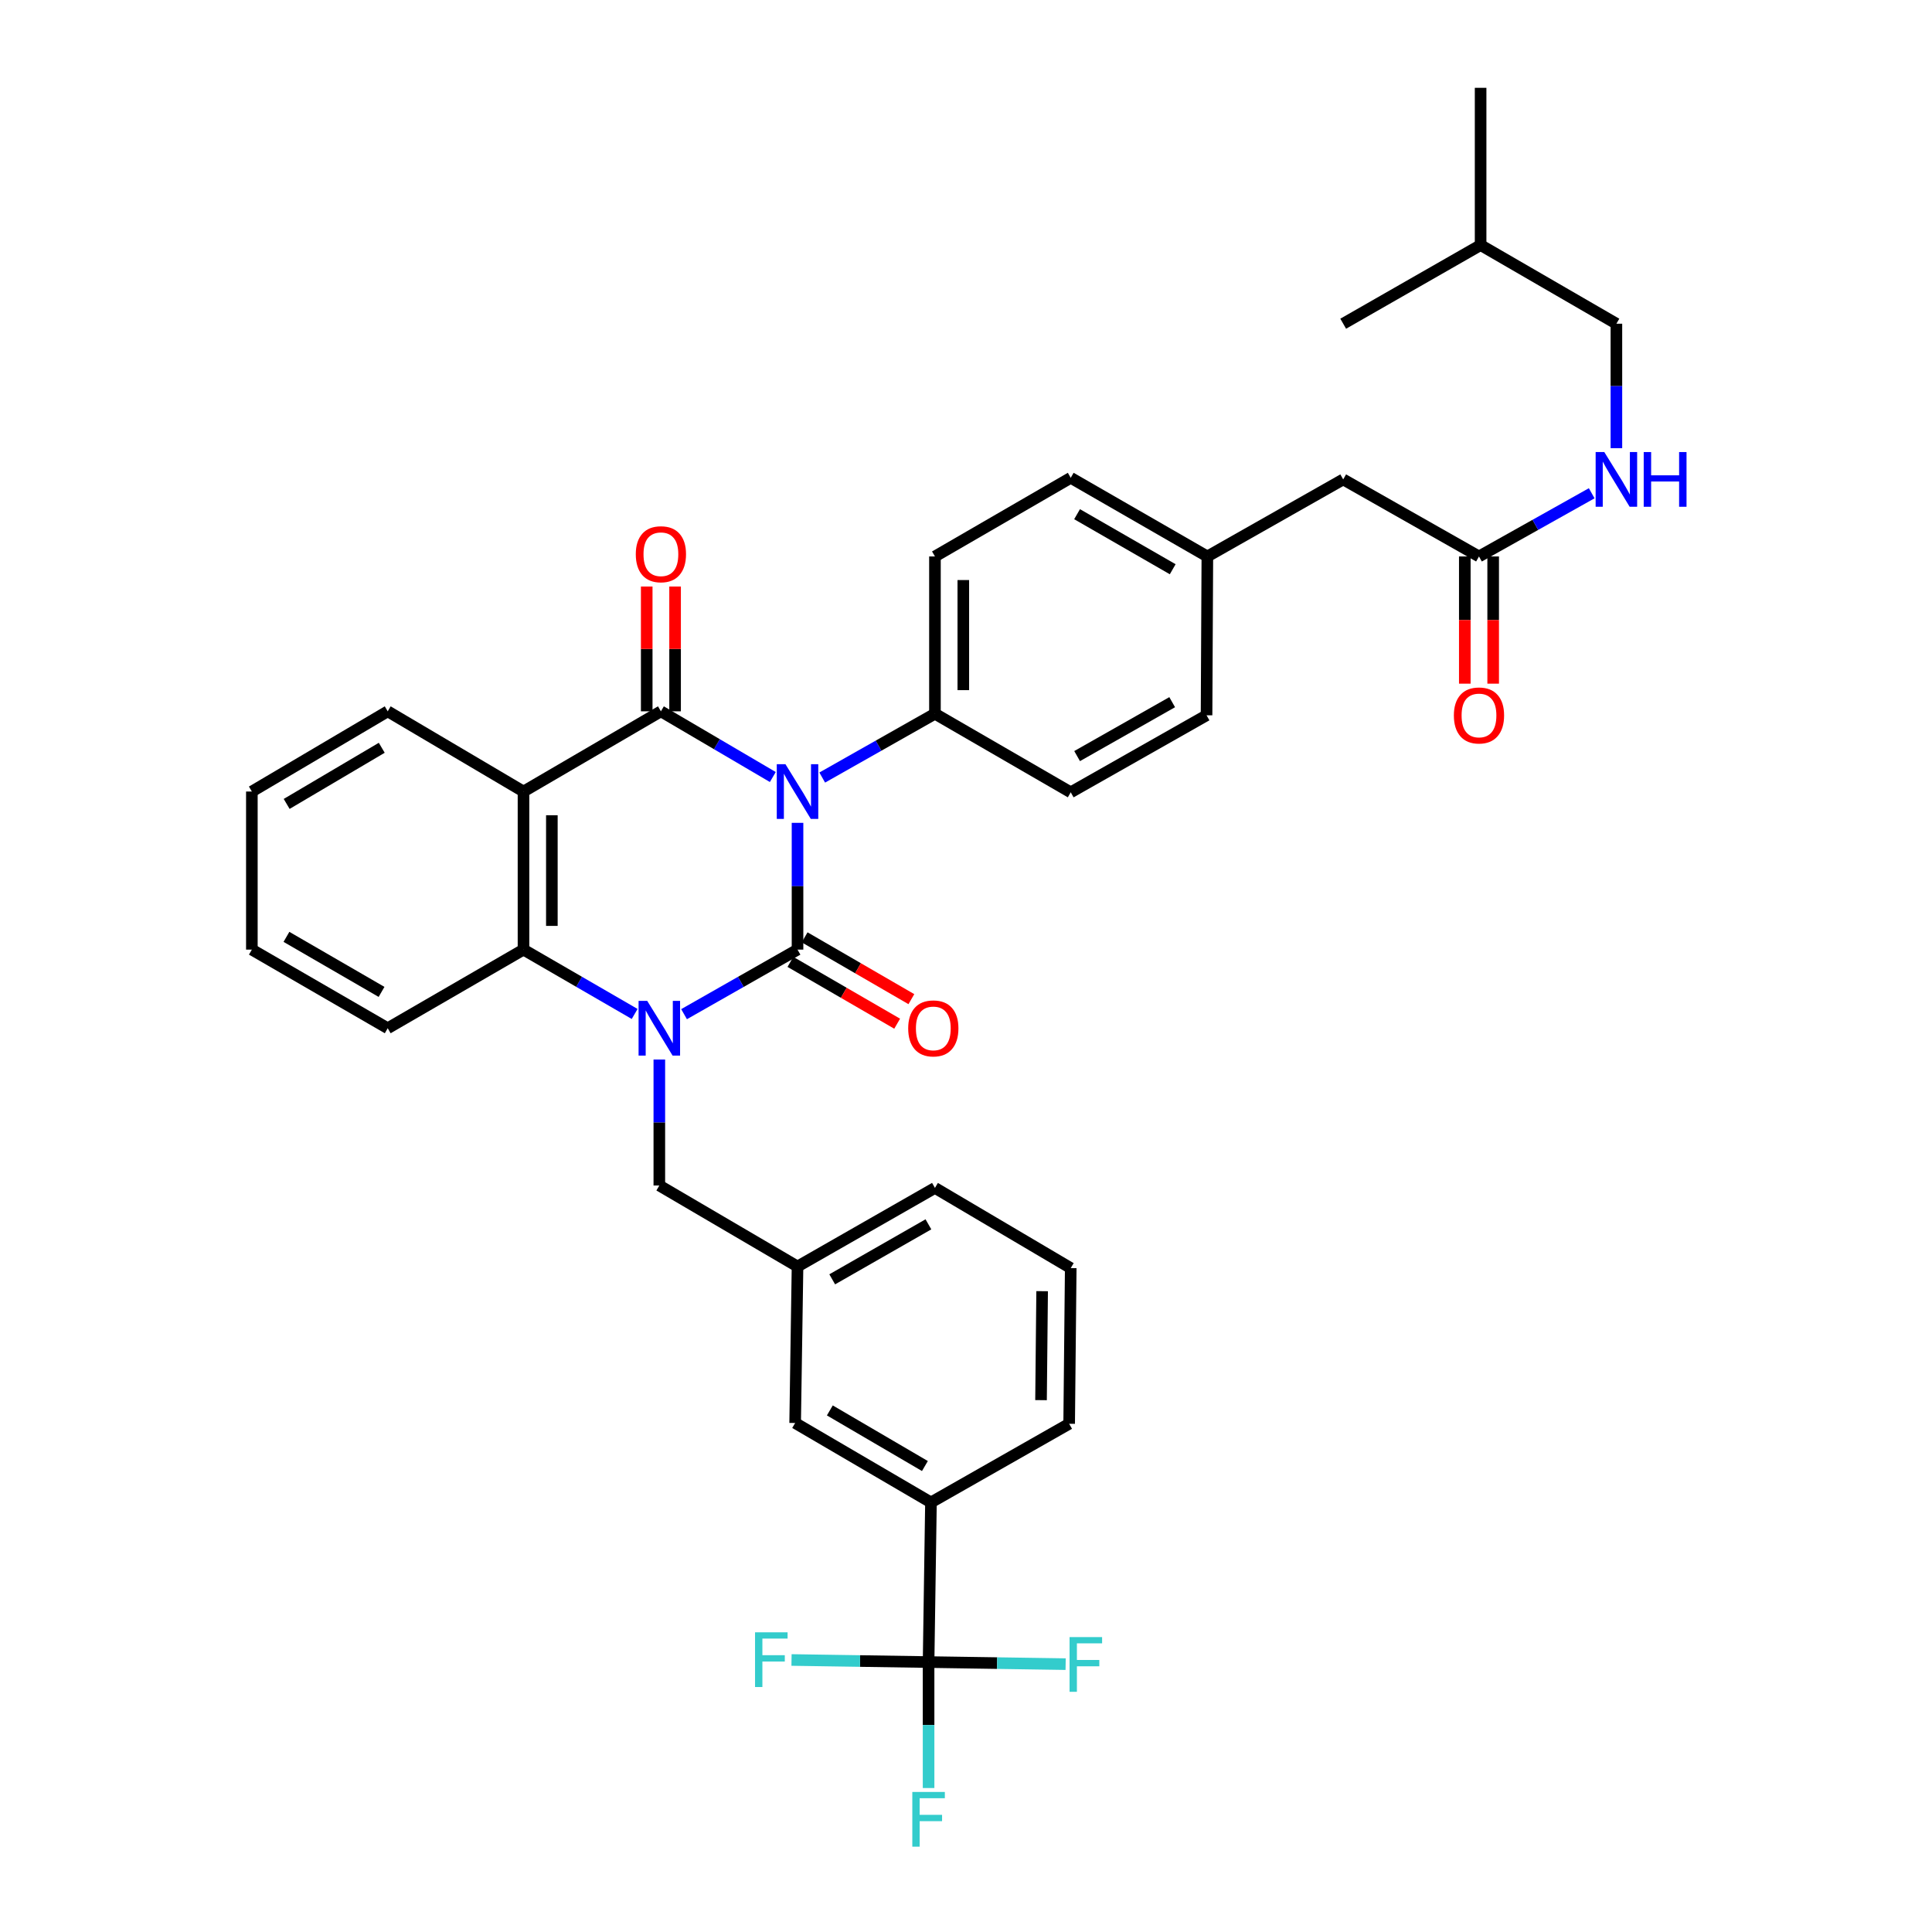<?xml version='1.0' encoding='iso-8859-1'?>
<svg version='1.1' baseProfile='full'
              xmlns='http://www.w3.org/2000/svg'
                      xmlns:rdkit='http://www.rdkit.org/xml'
                      xmlns:xlink='http://www.w3.org/1999/xlink'
                  xml:space='preserve'
width='1000px' height='1000px' viewBox='0 0 1000 1000'>
<!-- END OF HEADER -->
<rect style='opacity:1.0;fill:#FFFFFF;stroke:none' width='1000' height='1000' x='0' y='0'> </rect>
<path class='bond-0' d='M 412.797,425.9 L 412.797,458.709' style='fill:none;fill-rule:evenodd;stroke:#0000FF;stroke-width:6px;stroke-linecap:butt;stroke-linejoin:miter;stroke-opacity:1' />
<path class='bond-0' d='M 412.797,458.709 L 412.797,491.518' style='fill:none;fill-rule:evenodd;stroke:#000000;stroke-width:6px;stroke-linecap:butt;stroke-linejoin:miter;stroke-opacity:1' />
<path class='bond-2' d='M 400.007,402.186 L 371.045,385.183' style='fill:none;fill-rule:evenodd;stroke:#0000FF;stroke-width:6px;stroke-linecap:butt;stroke-linejoin:miter;stroke-opacity:1' />
<path class='bond-2' d='M 371.045,385.183 L 342.083,368.179' style='fill:none;fill-rule:evenodd;stroke:#000000;stroke-width:6px;stroke-linecap:butt;stroke-linejoin:miter;stroke-opacity:1' />
<path class='bond-6' d='M 425.581,402.458 L 454.754,385.943' style='fill:none;fill-rule:evenodd;stroke:#0000FF;stroke-width:6px;stroke-linecap:butt;stroke-linejoin:miter;stroke-opacity:1' />
<path class='bond-6' d='M 454.754,385.943 L 483.927,369.427' style='fill:none;fill-rule:evenodd;stroke:#000000;stroke-width:6px;stroke-linecap:butt;stroke-linejoin:miter;stroke-opacity:1' />
<path class='bond-1' d='M 412.797,491.518 L 383.431,508.227' style='fill:none;fill-rule:evenodd;stroke:#000000;stroke-width:6px;stroke-linecap:butt;stroke-linejoin:miter;stroke-opacity:1' />
<path class='bond-1' d='M 383.431,508.227 L 354.065,524.936' style='fill:none;fill-rule:evenodd;stroke:#0000FF;stroke-width:6px;stroke-linecap:butt;stroke-linejoin:miter;stroke-opacity:1' />
<path class='bond-9' d='M 409.119,497.87 L 436.744,513.868' style='fill:none;fill-rule:evenodd;stroke:#000000;stroke-width:6px;stroke-linecap:butt;stroke-linejoin:miter;stroke-opacity:1' />
<path class='bond-9' d='M 436.744,513.868 L 464.37,529.866' style='fill:none;fill-rule:evenodd;stroke:#FF0000;stroke-width:6px;stroke-linecap:butt;stroke-linejoin:miter;stroke-opacity:1' />
<path class='bond-9' d='M 416.476,485.165 L 444.101,501.163' style='fill:none;fill-rule:evenodd;stroke:#000000;stroke-width:6px;stroke-linecap:butt;stroke-linejoin:miter;stroke-opacity:1' />
<path class='bond-9' d='M 444.101,501.163 L 471.727,517.161' style='fill:none;fill-rule:evenodd;stroke:#FF0000;stroke-width:6px;stroke-linecap:butt;stroke-linejoin:miter;stroke-opacity:1' />
<path class='bond-7' d='M 341.267,548.412 L 341.267,581.014' style='fill:none;fill-rule:evenodd;stroke:#0000FF;stroke-width:6px;stroke-linecap:butt;stroke-linejoin:miter;stroke-opacity:1' />
<path class='bond-7' d='M 341.267,581.014 L 341.267,613.616' style='fill:none;fill-rule:evenodd;stroke:#000000;stroke-width:6px;stroke-linecap:butt;stroke-linejoin:miter;stroke-opacity:1' />
<path class='bond-37' d='M 328.496,524.824 L 299.728,508.171' style='fill:none;fill-rule:evenodd;stroke:#0000FF;stroke-width:6px;stroke-linecap:butt;stroke-linejoin:miter;stroke-opacity:1' />
<path class='bond-37' d='M 299.728,508.171 L 270.961,491.518' style='fill:none;fill-rule:evenodd;stroke:#000000;stroke-width:6px;stroke-linecap:butt;stroke-linejoin:miter;stroke-opacity:1' />
<path class='bond-3' d='M 342.083,368.179 L 270.961,409.695' style='fill:none;fill-rule:evenodd;stroke:#000000;stroke-width:6px;stroke-linecap:butt;stroke-linejoin:miter;stroke-opacity:1' />
<path class='bond-10' d='M 349.423,368.179 L 349.423,335.881' style='fill:none;fill-rule:evenodd;stroke:#000000;stroke-width:6px;stroke-linecap:butt;stroke-linejoin:miter;stroke-opacity:1' />
<path class='bond-10' d='M 349.423,335.881 L 349.423,303.583' style='fill:none;fill-rule:evenodd;stroke:#FF0000;stroke-width:6px;stroke-linecap:butt;stroke-linejoin:miter;stroke-opacity:1' />
<path class='bond-10' d='M 334.742,368.179 L 334.742,335.881' style='fill:none;fill-rule:evenodd;stroke:#000000;stroke-width:6px;stroke-linecap:butt;stroke-linejoin:miter;stroke-opacity:1' />
<path class='bond-10' d='M 334.742,335.881 L 334.742,303.583' style='fill:none;fill-rule:evenodd;stroke:#FF0000;stroke-width:6px;stroke-linecap:butt;stroke-linejoin:miter;stroke-opacity:1' />
<path class='bond-4' d='M 270.961,409.695 L 270.961,491.518' style='fill:none;fill-rule:evenodd;stroke:#000000;stroke-width:6px;stroke-linecap:butt;stroke-linejoin:miter;stroke-opacity:1' />
<path class='bond-4' d='M 285.642,421.968 L 285.642,479.244' style='fill:none;fill-rule:evenodd;stroke:#000000;stroke-width:6px;stroke-linecap:butt;stroke-linejoin:miter;stroke-opacity:1' />
<path class='bond-22' d='M 270.961,409.695 L 200.679,368.179' style='fill:none;fill-rule:evenodd;stroke:#000000;stroke-width:6px;stroke-linecap:butt;stroke-linejoin:miter;stroke-opacity:1' />
<path class='bond-27' d='M 270.961,491.518 L 200.679,532.217' style='fill:none;fill-rule:evenodd;stroke:#000000;stroke-width:6px;stroke-linecap:butt;stroke-linejoin:miter;stroke-opacity:1' />
<path class='bond-5' d='M 480.632,860.284 L 481.864,777.654' style='fill:none;fill-rule:evenodd;stroke:#000000;stroke-width:6px;stroke-linecap:butt;stroke-linejoin:miter;stroke-opacity:1' />
<path class='bond-16' d='M 480.632,860.284 L 480.632,892.882' style='fill:none;fill-rule:evenodd;stroke:#000000;stroke-width:6px;stroke-linecap:butt;stroke-linejoin:miter;stroke-opacity:1' />
<path class='bond-16' d='M 480.632,892.882 L 480.632,925.481' style='fill:none;fill-rule:evenodd;stroke:#33CCCC;stroke-width:6px;stroke-linecap:butt;stroke-linejoin:miter;stroke-opacity:1' />
<path class='bond-17' d='M 480.632,860.284 L 445.16,859.744' style='fill:none;fill-rule:evenodd;stroke:#000000;stroke-width:6px;stroke-linecap:butt;stroke-linejoin:miter;stroke-opacity:1' />
<path class='bond-17' d='M 445.16,859.744 L 409.689,859.204' style='fill:none;fill-rule:evenodd;stroke:#33CCCC;stroke-width:6px;stroke-linecap:butt;stroke-linejoin:miter;stroke-opacity:1' />
<path class='bond-18' d='M 480.632,860.284 L 516.1,860.821' style='fill:none;fill-rule:evenodd;stroke:#000000;stroke-width:6px;stroke-linecap:butt;stroke-linejoin:miter;stroke-opacity:1' />
<path class='bond-18' d='M 516.1,860.821 L 551.568,861.358' style='fill:none;fill-rule:evenodd;stroke:#33CCCC;stroke-width:6px;stroke-linecap:butt;stroke-linejoin:miter;stroke-opacity:1' />
<path class='bond-19' d='M 483.927,369.427 L 483.927,288.02' style='fill:none;fill-rule:evenodd;stroke:#000000;stroke-width:6px;stroke-linecap:butt;stroke-linejoin:miter;stroke-opacity:1' />
<path class='bond-19' d='M 498.609,357.216 L 498.609,300.231' style='fill:none;fill-rule:evenodd;stroke:#000000;stroke-width:6px;stroke-linecap:butt;stroke-linejoin:miter;stroke-opacity:1' />
<path class='bond-20' d='M 483.927,369.427 L 554.209,410.102' style='fill:none;fill-rule:evenodd;stroke:#000000;stroke-width:6px;stroke-linecap:butt;stroke-linejoin:miter;stroke-opacity:1' />
<path class='bond-14' d='M 341.267,613.616 L 412.797,655.539' style='fill:none;fill-rule:evenodd;stroke:#000000;stroke-width:6px;stroke-linecap:butt;stroke-linejoin:miter;stroke-opacity:1' />
<path class='bond-8' d='M 481.864,777.654 L 411.565,736.538' style='fill:none;fill-rule:evenodd;stroke:#000000;stroke-width:6px;stroke-linecap:butt;stroke-linejoin:miter;stroke-opacity:1' />
<path class='bond-8' d='M 478.731,758.814 L 429.522,730.033' style='fill:none;fill-rule:evenodd;stroke:#000000;stroke-width:6px;stroke-linecap:butt;stroke-linejoin:miter;stroke-opacity:1' />
<path class='bond-39' d='M 481.864,777.654 L 553.394,736.946' style='fill:none;fill-rule:evenodd;stroke:#000000;stroke-width:6px;stroke-linecap:butt;stroke-linejoin:miter;stroke-opacity:1' />
<path class='bond-11' d='M 765.521,288.02 L 695.238,248.145' style='fill:none;fill-rule:evenodd;stroke:#000000;stroke-width:6px;stroke-linecap:butt;stroke-linejoin:miter;stroke-opacity:1' />
<path class='bond-13' d='M 765.521,288.02 L 794.692,271.665' style='fill:none;fill-rule:evenodd;stroke:#000000;stroke-width:6px;stroke-linecap:butt;stroke-linejoin:miter;stroke-opacity:1' />
<path class='bond-13' d='M 794.692,271.665 L 823.864,255.309' style='fill:none;fill-rule:evenodd;stroke:#0000FF;stroke-width:6px;stroke-linecap:butt;stroke-linejoin:miter;stroke-opacity:1' />
<path class='bond-15' d='M 758.18,288.02 L 758.18,320.94' style='fill:none;fill-rule:evenodd;stroke:#000000;stroke-width:6px;stroke-linecap:butt;stroke-linejoin:miter;stroke-opacity:1' />
<path class='bond-15' d='M 758.18,320.94 L 758.18,353.859' style='fill:none;fill-rule:evenodd;stroke:#FF0000;stroke-width:6px;stroke-linecap:butt;stroke-linejoin:miter;stroke-opacity:1' />
<path class='bond-15' d='M 772.861,288.02 L 772.861,320.94' style='fill:none;fill-rule:evenodd;stroke:#000000;stroke-width:6px;stroke-linecap:butt;stroke-linejoin:miter;stroke-opacity:1' />
<path class='bond-15' d='M 772.861,320.94 L 772.861,353.859' style='fill:none;fill-rule:evenodd;stroke:#FF0000;stroke-width:6px;stroke-linecap:butt;stroke-linejoin:miter;stroke-opacity:1' />
<path class='bond-12' d='M 411.565,736.538 L 412.797,655.539' style='fill:none;fill-rule:evenodd;stroke:#000000;stroke-width:6px;stroke-linecap:butt;stroke-linejoin:miter;stroke-opacity:1' />
<path class='bond-24' d='M 836.643,231.97 L 836.643,199.761' style='fill:none;fill-rule:evenodd;stroke:#0000FF;stroke-width:6px;stroke-linecap:butt;stroke-linejoin:miter;stroke-opacity:1' />
<path class='bond-24' d='M 836.643,199.761 L 836.643,167.553' style='fill:none;fill-rule:evenodd;stroke:#000000;stroke-width:6px;stroke-linecap:butt;stroke-linejoin:miter;stroke-opacity:1' />
<path class='bond-30' d='M 412.797,655.539 L 483.927,614.864' style='fill:none;fill-rule:evenodd;stroke:#000000;stroke-width:6px;stroke-linecap:butt;stroke-linejoin:miter;stroke-opacity:1' />
<path class='bond-30' d='M 430.754,662.182 L 480.546,633.71' style='fill:none;fill-rule:evenodd;stroke:#000000;stroke-width:6px;stroke-linecap:butt;stroke-linejoin:miter;stroke-opacity:1' />
<path class='bond-26' d='M 483.927,288.02 L 554.209,247.313' style='fill:none;fill-rule:evenodd;stroke:#000000;stroke-width:6px;stroke-linecap:butt;stroke-linejoin:miter;stroke-opacity:1' />
<path class='bond-25' d='M 554.209,410.102 L 624.508,370.235' style='fill:none;fill-rule:evenodd;stroke:#000000;stroke-width:6px;stroke-linecap:butt;stroke-linejoin:miter;stroke-opacity:1' />
<path class='bond-25' d='M 557.512,391.352 L 606.721,363.445' style='fill:none;fill-rule:evenodd;stroke:#000000;stroke-width:6px;stroke-linecap:butt;stroke-linejoin:miter;stroke-opacity:1' />
<path class='bond-21' d='M 695.238,248.145 L 624.924,288.02' style='fill:none;fill-rule:evenodd;stroke:#000000;stroke-width:6px;stroke-linecap:butt;stroke-linejoin:miter;stroke-opacity:1' />
<path class='bond-32' d='M 200.679,368.179 L 130.364,409.695' style='fill:none;fill-rule:evenodd;stroke:#000000;stroke-width:6px;stroke-linecap:butt;stroke-linejoin:miter;stroke-opacity:1' />
<path class='bond-32' d='M 197.595,387.049 L 148.375,416.109' style='fill:none;fill-rule:evenodd;stroke:#000000;stroke-width:6px;stroke-linecap:butt;stroke-linejoin:miter;stroke-opacity:1' />
<path class='bond-23' d='M 624.924,288.02 L 624.508,370.235' style='fill:none;fill-rule:evenodd;stroke:#000000;stroke-width:6px;stroke-linecap:butt;stroke-linejoin:miter;stroke-opacity:1' />
<path class='bond-36' d='M 624.924,288.02 L 554.209,247.313' style='fill:none;fill-rule:evenodd;stroke:#000000;stroke-width:6px;stroke-linecap:butt;stroke-linejoin:miter;stroke-opacity:1' />
<path class='bond-36' d='M 606.992,294.638 L 557.492,266.142' style='fill:none;fill-rule:evenodd;stroke:#000000;stroke-width:6px;stroke-linecap:butt;stroke-linejoin:miter;stroke-opacity:1' />
<path class='bond-31' d='M 836.643,167.553 L 766.361,126.854' style='fill:none;fill-rule:evenodd;stroke:#000000;stroke-width:6px;stroke-linecap:butt;stroke-linejoin:miter;stroke-opacity:1' />
<path class='bond-38' d='M 200.679,532.217 L 130.364,491.518' style='fill:none;fill-rule:evenodd;stroke:#000000;stroke-width:6px;stroke-linecap:butt;stroke-linejoin:miter;stroke-opacity:1' />
<path class='bond-38' d='M 197.486,513.406 L 148.266,484.916' style='fill:none;fill-rule:evenodd;stroke:#000000;stroke-width:6px;stroke-linecap:butt;stroke-linejoin:miter;stroke-opacity:1' />
<path class='bond-28' d='M 553.394,736.946 L 554.209,656.371' style='fill:none;fill-rule:evenodd;stroke:#000000;stroke-width:6px;stroke-linecap:butt;stroke-linejoin:miter;stroke-opacity:1' />
<path class='bond-28' d='M 538.836,724.711 L 539.407,668.309' style='fill:none;fill-rule:evenodd;stroke:#000000;stroke-width:6px;stroke-linecap:butt;stroke-linejoin:miter;stroke-opacity:1' />
<path class='bond-29' d='M 554.209,656.371 L 483.927,614.864' style='fill:none;fill-rule:evenodd;stroke:#000000;stroke-width:6px;stroke-linecap:butt;stroke-linejoin:miter;stroke-opacity:1' />
<path class='bond-34' d='M 766.361,126.854 L 695.238,167.553' style='fill:none;fill-rule:evenodd;stroke:#000000;stroke-width:6px;stroke-linecap:butt;stroke-linejoin:miter;stroke-opacity:1' />
<path class='bond-35' d='M 766.361,126.854 L 766.361,45.455' style='fill:none;fill-rule:evenodd;stroke:#000000;stroke-width:6px;stroke-linecap:butt;stroke-linejoin:miter;stroke-opacity:1' />
<path class='bond-33' d='M 130.364,409.695 L 130.364,491.518' style='fill:none;fill-rule:evenodd;stroke:#000000;stroke-width:6px;stroke-linecap:butt;stroke-linejoin:miter;stroke-opacity:1' />
<path  class='atom-0' d='M 406.537 395.535
L 415.817 410.535
Q 416.737 412.015, 418.217 414.695
Q 419.697 417.375, 419.777 417.535
L 419.777 395.535
L 423.537 395.535
L 423.537 423.855
L 419.657 423.855
L 409.697 407.455
Q 408.537 405.535, 407.297 403.335
Q 406.097 401.135, 405.737 400.455
L 405.737 423.855
L 402.057 423.855
L 402.057 395.535
L 406.537 395.535
' fill='#0000FF'/>
<path  class='atom-2' d='M 335.007 518.057
L 344.287 533.057
Q 345.207 534.537, 346.687 537.217
Q 348.167 539.897, 348.247 540.057
L 348.247 518.057
L 352.007 518.057
L 352.007 546.377
L 348.127 546.377
L 338.167 529.977
Q 337.007 528.057, 335.767 525.857
Q 334.567 523.657, 334.207 522.977
L 334.207 546.377
L 330.527 546.377
L 330.527 518.057
L 335.007 518.057
' fill='#0000FF'/>
<path  class='atom-10' d='M 470.079 532.297
Q 470.079 525.497, 473.439 521.697
Q 476.799 517.897, 483.079 517.897
Q 489.359 517.897, 492.719 521.697
Q 496.079 525.497, 496.079 532.297
Q 496.079 539.177, 492.679 543.097
Q 489.279 546.977, 483.079 546.977
Q 476.839 546.977, 473.439 543.097
Q 470.079 539.217, 470.079 532.297
M 483.079 543.777
Q 487.399 543.777, 489.719 540.897
Q 492.079 537.977, 492.079 532.297
Q 492.079 526.737, 489.719 523.937
Q 487.399 521.097, 483.079 521.097
Q 478.759 521.097, 476.399 523.897
Q 474.079 526.697, 474.079 532.297
Q 474.079 538.017, 476.399 540.897
Q 478.759 543.777, 483.079 543.777
' fill='#FF0000'/>
<path  class='atom-11' d='M 329.083 286.869
Q 329.083 280.069, 332.443 276.269
Q 335.803 272.469, 342.083 272.469
Q 348.363 272.469, 351.723 276.269
Q 355.083 280.069, 355.083 286.869
Q 355.083 293.749, 351.683 297.669
Q 348.283 301.549, 342.083 301.549
Q 335.843 301.549, 332.443 297.669
Q 329.083 293.789, 329.083 286.869
M 342.083 298.349
Q 346.403 298.349, 348.723 295.469
Q 351.083 292.549, 351.083 286.869
Q 351.083 281.309, 348.723 278.509
Q 346.403 275.669, 342.083 275.669
Q 337.763 275.669, 335.403 278.469
Q 333.083 281.269, 333.083 286.869
Q 333.083 292.589, 335.403 295.469
Q 337.763 298.349, 342.083 298.349
' fill='#FF0000'/>
<path  class='atom-14' d='M 830.383 233.985
L 839.663 248.985
Q 840.583 250.465, 842.063 253.145
Q 843.543 255.825, 843.623 255.985
L 843.623 233.985
L 847.383 233.985
L 847.383 262.305
L 843.503 262.305
L 833.543 245.905
Q 832.383 243.985, 831.143 241.785
Q 829.943 239.585, 829.583 238.905
L 829.583 262.305
L 825.903 262.305
L 825.903 233.985
L 830.383 233.985
' fill='#0000FF'/>
<path  class='atom-14' d='M 850.783 233.985
L 854.623 233.985
L 854.623 246.025
L 869.103 246.025
L 869.103 233.985
L 872.943 233.985
L 872.943 262.305
L 869.103 262.305
L 869.103 249.225
L 854.623 249.225
L 854.623 262.305
L 850.783 262.305
L 850.783 233.985
' fill='#0000FF'/>
<path  class='atom-16' d='M 752.521 370.315
Q 752.521 363.515, 755.881 359.715
Q 759.241 355.915, 765.521 355.915
Q 771.801 355.915, 775.161 359.715
Q 778.521 363.515, 778.521 370.315
Q 778.521 377.195, 775.121 381.115
Q 771.721 384.995, 765.521 384.995
Q 759.281 384.995, 755.881 381.115
Q 752.521 377.235, 752.521 370.315
M 765.521 381.795
Q 769.841 381.795, 772.161 378.915
Q 774.521 375.995, 774.521 370.315
Q 774.521 364.755, 772.161 361.955
Q 769.841 359.115, 765.521 359.115
Q 761.201 359.115, 758.841 361.915
Q 756.521 364.715, 756.521 370.315
Q 756.521 376.035, 758.841 378.915
Q 761.201 381.795, 765.521 381.795
' fill='#FF0000'/>
<path  class='atom-17' d='M 472.212 927.515
L 489.052 927.515
L 489.052 930.755
L 476.012 930.755
L 476.012 939.355
L 487.612 939.355
L 487.612 942.635
L 476.012 942.635
L 476.012 955.835
L 472.212 955.835
L 472.212 927.515
' fill='#33CCCC'/>
<path  class='atom-18' d='M 390.813 844.885
L 407.653 844.885
L 407.653 848.125
L 394.613 848.125
L 394.613 856.725
L 406.213 856.725
L 406.213 860.005
L 394.613 860.005
L 394.613 873.205
L 390.813 873.205
L 390.813 844.885
' fill='#33CCCC'/>
<path  class='atom-19' d='M 553.603 847.356
L 570.443 847.356
L 570.443 850.596
L 557.403 850.596
L 557.403 859.196
L 569.003 859.196
L 569.003 862.476
L 557.403 862.476
L 557.403 875.676
L 553.603 875.676
L 553.603 847.356
' fill='#33CCCC'/>
</svg>
